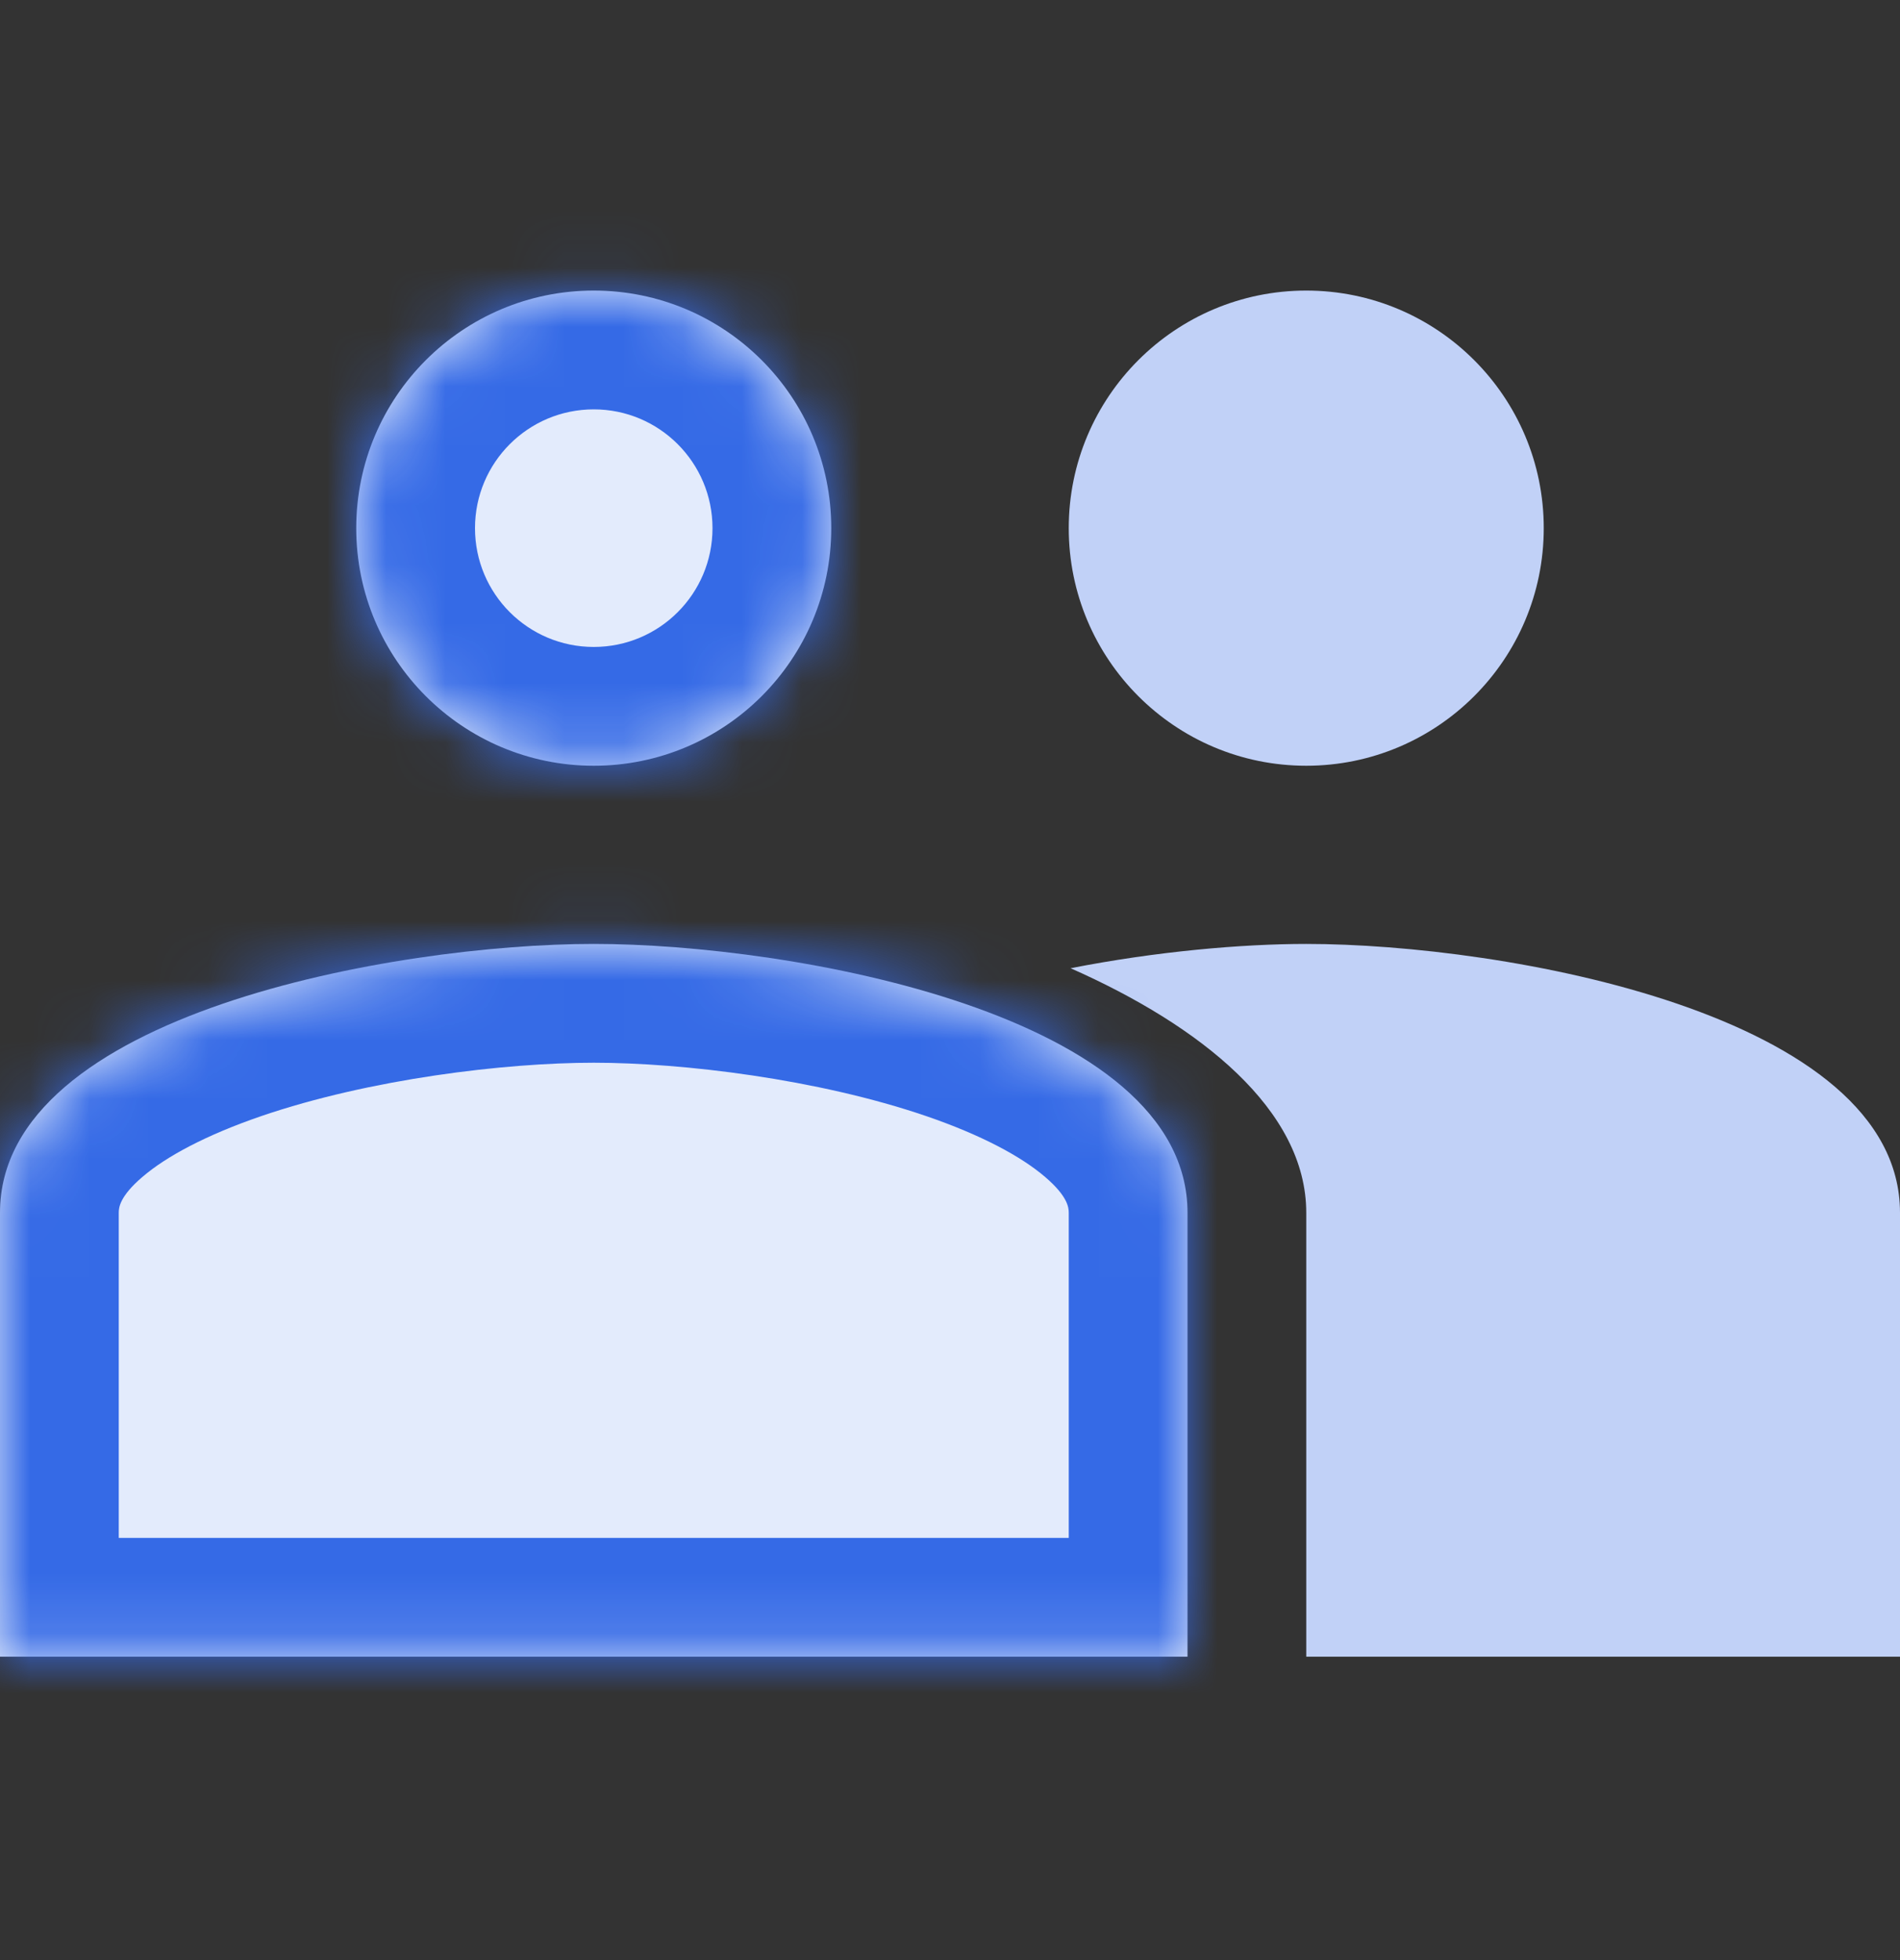 <svg width="32" height="33" viewBox="0 0 32 33" fill="none" xmlns="http://www.w3.org/2000/svg">
<rect x="0" y="0" width="32" height="33" fill="#333333" stroke="none"/>
<g clip-path="url(#clip0)">
<path fill-rule="evenodd" clip-rule="evenodd" d="M22 12.892C24.209 12.892 26 11.101 26 8.892C26 6.683 24.209 4.892 22 4.892C19.791 4.892 18 6.683 18 8.892C18 11.101 19.791 12.892 22 12.892ZM22 20.417V27.892H32V20.417C32 17.069 25.329 15.892 22 15.892C20.916 15.892 19.478 16.017 18.031 16.301C20.215 17.267 22 18.685 22 20.417Z" fill="#C1D1F7"/>
<mask id="path-2-inside-1" fill="white">
<path fill-rule="evenodd" clip-rule="evenodd" d="M10 12.892C12.209 12.892 14 11.101 14 8.892C14 6.683 12.209 4.892 10 4.892C7.791 4.892 6 6.683 6 8.892C6 11.101 7.791 12.892 10 12.892ZM0 20.417C0 17.069 6.671 15.892 10 15.892C13.329 15.892 20 17.069 20 20.417V27.892H0V20.417Z"/>
</mask>
<path fill-rule="evenodd" clip-rule="evenodd" d="M10 12.892C12.209 12.892 14 11.101 14 8.892C14 6.683 12.209 4.892 10 4.892C7.791 4.892 6 6.683 6 8.892C6 11.101 7.791 12.892 10 12.892ZM0 20.417C0 17.069 6.671 15.892 10 15.892C13.329 15.892 20 17.069 20 20.417V27.892H0V20.417Z" fill="#E3EBFC"/>
<path d="M20 27.892V29.892H22V27.892H20ZM0 27.892H-2V29.892H0V27.892ZM12 8.892C12 9.997 11.105 10.892 10 10.892V14.892C13.314 14.892 16 12.206 16 8.892H12ZM10 6.892C11.105 6.892 12 7.788 12 8.892H16C16 5.578 13.314 2.892 10 2.892V6.892ZM8 8.892C8 7.788 8.895 6.892 10 6.892V2.892C6.686 2.892 4 5.578 4 8.892H8ZM10 10.892C8.895 10.892 8 9.997 8 8.892H4C4 12.206 6.686 14.892 10 14.892V10.892ZM10 13.892C8.164 13.892 5.438 14.209 3.105 15.007C1.942 15.404 0.739 15.967 -0.208 16.78C-1.183 17.617 -2 18.83 -2 20.417H2C2 20.331 2.017 20.141 2.397 19.816C2.804 19.466 3.478 19.107 4.399 18.791C6.233 18.164 8.507 17.892 10 17.892V13.892ZM22 20.417C22 18.83 21.183 17.617 20.208 16.78C19.261 15.967 18.058 15.404 16.895 15.007C14.562 14.209 11.836 13.892 10 13.892V17.892C11.493 17.892 13.767 18.164 15.601 18.791C16.522 19.107 17.195 19.466 17.603 19.816C17.983 20.141 18 20.331 18 20.417H22ZM22 27.892V20.417H18V27.892H22ZM0 29.892H20V25.892H0V29.892ZM-2 20.417V27.892H2V20.417H-2Z" fill="#356AE6" mask="url(#path-2-inside-1)"/>
</g>
<defs>
<clipPath id="clip0">
<rect width="32" height="32" fill="white" transform="translate(0 0.892)"/>
</clipPath>
</defs>
</svg>
